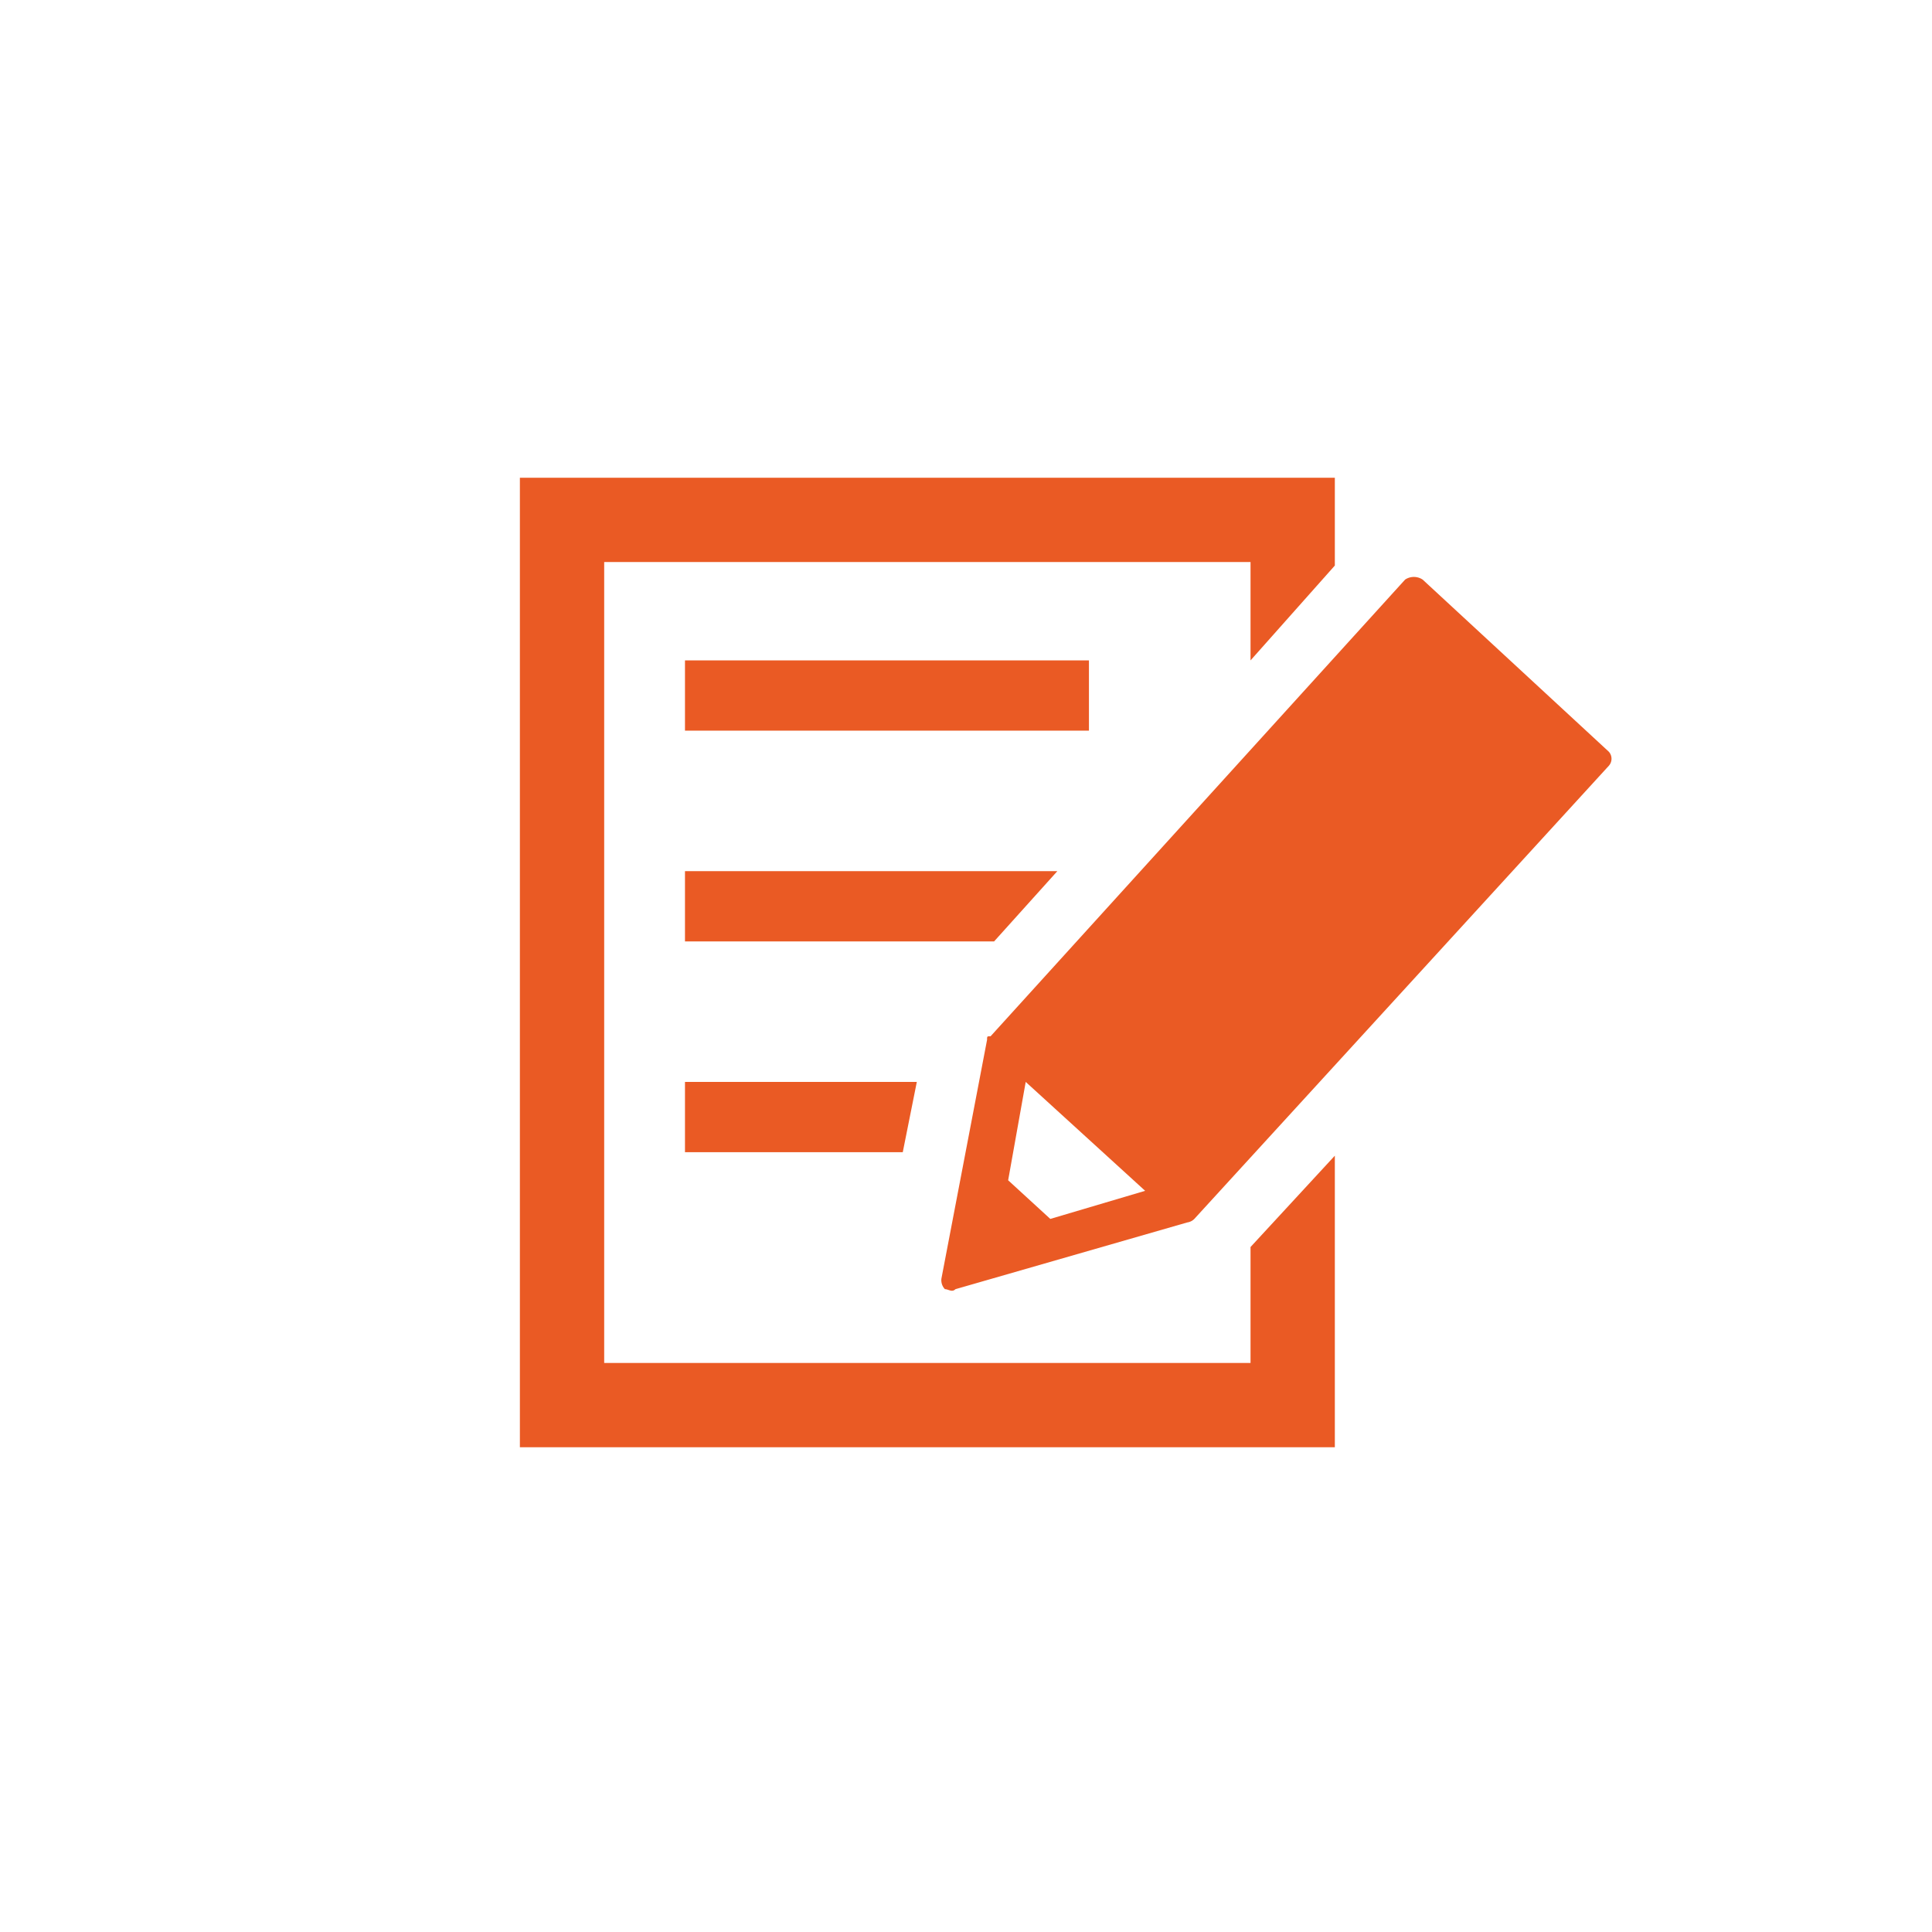 <svg xmlns="http://www.w3.org/2000/svg" width="55" height="55" viewBox="0 0 55 55">
  <defs>
    <style>
      .a {
        fill: #ea5a24;
      }

      .b {
        fill: none;
      }
    </style>
  </defs>
  <g>
    <g>
      <rect class="a" x="19.5" y="18.8" width="11.5" height="2"/>
      <polygon class="a" points="35.6 35.5 35.6 38.8 17.2 38.8 17.2 16 35.6 16 35.6 18.8 38 16.1 38 13.6 14.8 13.6 14.8 41.2 38 41.2 38 32.9 35.6 35.5"/>
      <polygon class="a" points="26.1 30.8 19.5 30.8 19.5 32.8 25.7 32.8 26.1 30.8"/>
      <polygon class="a" points="30.1 24.8 19.5 24.8 19.5 26.8 28.3 26.8 30.1 24.8"/>
      <path class="a" d="M26.9,36.7a.37.37,0,0,1-.1-.3l1.3-6.8c0-.1,0-.1.1-.1L40,16.5a.45.45,0,0,1,.5,0l5.3,4.9a.3.3,0,0,1,0,.4h0L34,34.7a.35.35,0,0,1-.2.1l-6.6,1.9C27.1,36.8,27,36.7,26.9,36.7Zm3-2,2.7-.8-3.4-3.1-.5,2.8Z"/>
    </g>
    <rect class="b" width="55" height="55"/>
  </g>
</svg>
